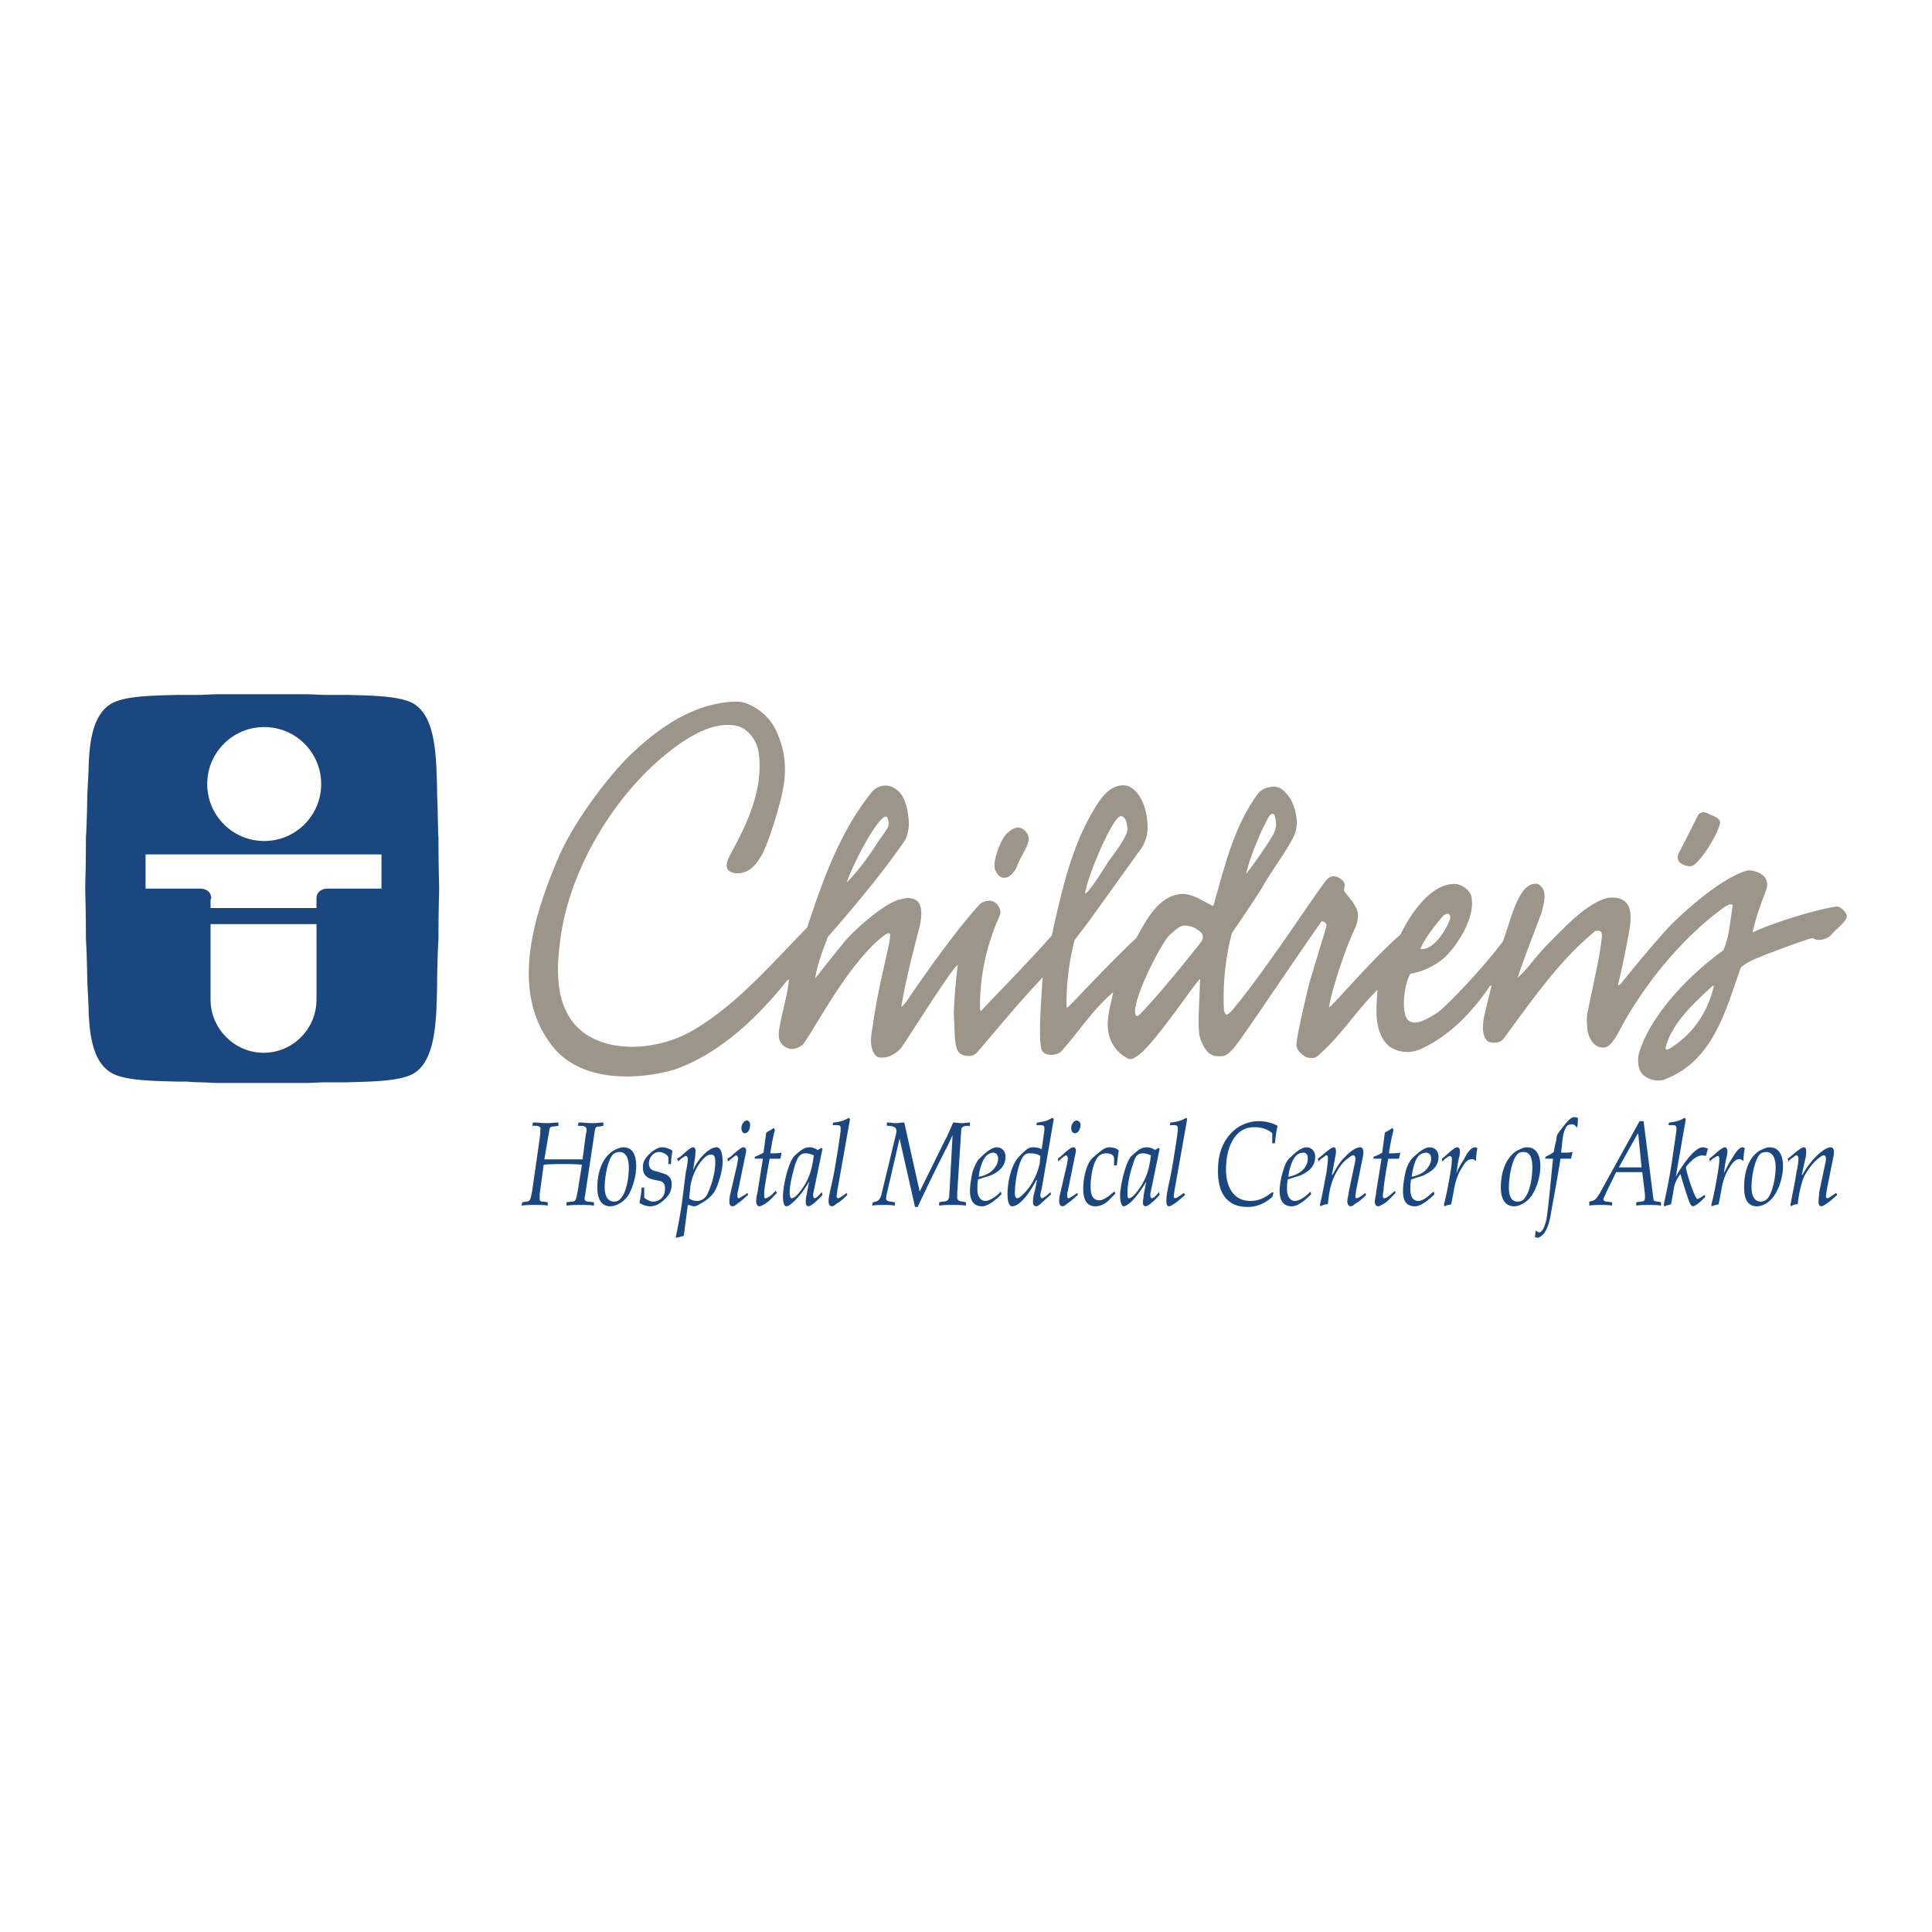 <svg xmlns="http://www.w3.org/2000/svg" width="2500" height="2500" viewBox="0 0 192.756 192.756"><g fill-rule="evenodd" clip-rule="evenodd"><path fill="#fff" d="M0 0h192.756v192.756H0V0z"/><path d="M58.123 115.67l.268-2.072c.067-.469.134-.736.134-.869 0-.268-.134-.334-.401-.402h-.468l.067-.334c.535 0 .936.066 1.404.066.401 0 .802-.066 1.069-.066v.334l-.401.068c-.334 0-.401.066-.468.535l-.936 6.219c0 .066-.067.268-.067.4 0 .201.067.334.401.334l.535.068v.334c-.401-.066-.87-.066-1.338-.066-.468 0-.869 0-1.404.066v-.334l.535-.068c.2 0 .268-.066.334-.133.067-.066.134-.268.268-1.004l.401-2.541c-.602-.066-1.337-.066-1.939-.066-.602 0-1.204 0-1.872.066l-.401 2.943v.4c0 .201 0 .334.334.334l.469.068v.334c-.335-.066-.803-.066-1.271-.066-.469 0-.87 0-1.338.066l.067-.334.401-.068c.201 0 .267-.066.334-.133.066-.066.134-.268.268-1.004l.735-5.148c.067-.469.067-.736.067-.869.067-.268-.067-.334-.334-.402h-.468l.066-.334c.535 0 .937.066 1.404.066.401 0 .803-.066 1.137-.066v.334l-.468.068c-.334 0-.401.066-.468.535l-.469 2.74h3.813v.001zM59.594 118.479c0-1.604.535-3.008 1.605-3.678.268-.133.602-.334 1.003-.334.936 0 1.271.803 1.271 1.873 0 1.002-.335 2.139-.803 2.941-.401.602-1.137 1.07-1.806 1.07-.935.001-1.27-.869-1.27-1.872zm2.407 1.003c.535-.668.736-2.072.736-3.01 0-.734-.201-1.537-.936-1.537-.201 0-.401.066-.602.199-.602.604-.87 2.408-.87 3.277 0 .736.201 1.471.937 1.471.334.001.535-.132.735-.4zM64.275 118.479v1.004c.201.201.602.4.87.4.668 0 1.203-.467 1.203-1.27 0-.535-.2-.736-.602-.803l-.602-.133c-.603-.135-1.003-.469-1.003-1.205 0-.467.134-.734.401-1.07.401-.467 1.003-.936 1.538-.936.335 0 .669.135 1.003.334-.067.469-.134.938-.134 1.338h-.267v-.668c-.134-.336-.603-.535-.937-.535-.468 0-1.003.467-1.003 1.137 0 .602.401.734.802.803l.401.133c.535.135 1.07.334 1.07 1.137 0 .67-.268 1.137-.735 1.539-.401.4-.87.668-1.404.668-.401 0-.736-.133-1.07-.334.067-.469.201-1.004.201-1.539h.268zM68.221 123.295c-.201.066-.469.133-.736.199l-.067-.066c.133-.602.401-1.939.602-3.277l.401-3.209c.134-.535.201-1.07.201-1.338 0-.133-.067-.268-.201-.268-.067 0-.268.135-.468.268l-.268.268-.134-.268.334-.201c.937-.869 1.137-.936 1.271-.936.268 0 .268.334.201.936l-.201 1.271v.066c.401-.936 1.471-2.273 2.341-2.273.535 0 .602 1.004.602 1.471 0 .803-.401 2.141-.735 2.809-.334.604-.936 1.07-1.471 1.338-.201.135-.401.268-.668.268-.134 0-.401-.133-.602-.133l-.402 3.075zm.535-3.746c.201.201.535.268.802.268.334 0 .736-.201.937-.535.468-.869.869-2.273.869-3.275 0-.268 0-.803-.334-.803-.201 0-.334 0-.535.133-.803.602-1.405 1.807-1.605 2.943l-.134 1.269zM73.637 118.814c-.067.199-.067.334-.067.535 0 .133.067.199.134.199s.334-.199.602-.334l.268-.201.067.201c-.401.334-.736.668-1.07.869-.133.135-.334.268-.468.268-.268 0-.334-.201-.334-.469 0-.334.067-.668.134-.936l.668-2.875c0-.135.067-.402.067-.469 0-.133-.067-.334-.2-.334-.067 0-.268.201-.468.334l-.334.268-.067-.268.334-.201c.937-.869 1.137-.936 1.271-.936.268 0 .334.268.201.736l-.738 3.613zm.335-6.287c0-.334.267-.734.535-.734.201 0 .334.199.334.4 0 .469-.201.869-.535.869-.201 0-.334-.201-.334-.535zM75.309 115.604v-.201c.268-.066.602-.268.87-.4l.267-2.006c.201-.135.535-.268.736-.469l.134.201c-.201.736-.334 1.471-.468 2.34.401 0 .736 0 1.137-.066l-.133.602h-1.07c-.201 1.137-.468 2.676-.535 3.211v.535c0 .133 0 .199.134.199.133 0 .334-.133.602-.334l.401-.4.134.199c-.535.535-.87.938-1.271 1.137-.134.068-.334.201-.468.201-.201 0-.334-.201-.334-.469 0-.334.067-.668.134-.936l.535-3.344h-.805zM81.127 119.148c0 .066 0 .4.134.4.201 0 .468-.334.736-.602l.067.268c-.736.803-1.204 1.137-1.404 1.137s-.268-.201-.268-.4c0-.201 0-.402.067-.67l.268-1.404c-.535.938-1.137 1.672-1.538 2.006-.401.402-.602.469-.736.469-.334 0-.334-.803-.334-1.002 0-1.139.602-3.611 1.204-4.08.735-.668 1.003-.803 1.471-.803.334 0 .535.135.802.268l.334-.201.134.068-.937 4.546zm-1.805-2.943c-.201.736-.535 1.939-.535 2.742 0 .402.067.602.201.602.401 0 1.003-.869 1.337-1.404.334-.602.668-1.27.869-2.875-.334-.135-.535-.201-.802-.201-.602-.001-.803.402-1.07 1.136zM83.535 118.814c0 .199-.067.334-.067.535 0 .133.067.199.134.199.134 0 .401-.199.602-.334l.268-.201.067.201c-.334.334-.669.668-1.07.869-.133.135-.334.268-.468.268-.201 0-.334-.201-.334-.469 0-.334.067-.668.334-1.871.268-1.07.803-4.547.869-5.217v-.268c0-.201-.133-.268-.334-.268h-.468l.067-.268c.268 0 .535-.066.802-.133a2.47 2.47 0 0 0 .736-.334l.134.133-1.272 7.158zM95.504 119.014v.535c0 .135.201.334.535.334l.334.068v.334c-.468-.066-.87-.066-1.337-.066-.468 0-.869 0-1.338.066v-.334l.335-.068c.334 0 .602-.066.668-.467l.334-6.086v-.066l-.468 1.002a172.743 172.743 0 0 0-3.009 6.152h-.268l-1.538-6.82-1.271 5.484c-.067.199-.067.4-.067.533 0 .135.201.268.468.268l.401.068v.334c-.401-.066-.736-.066-1.137-.066-.335 0-.736 0-1.137.066l.067-.334c.535-.068.735-.268.87-.803l1.471-6.086c.134-.668-.335-.668-.669-.736h-.268v-.334c.334 0 .602.066.869.066s.535-.066.87-.066l1.538 6.889 2.474-5.016c.334-.602.602-1.271.869-1.873.268 0 .535.066.87.066.268 0 .535-.066.802-.066v.334h-.401c-.268.068-.468.135-.468.402l-.399 6.286zM97.578 117.678c-.066.4-.066.734-.066 1.002 0 .602.268 1.137.801 1.137.402 0 1.004-.4 1.338-.734l.201-.201.066.268c-.535.535-1.338 1.203-1.939 1.203-.803 0-1.204-.535-1.204-1.537 0-.535.134-1.404.268-1.939.201-.535.4-1.07.803-1.404.4-.402 1.07-1.004 1.604-1.004.469 0 .871.334.871.936 0 .938-.604 1.404-1.205 1.74a3.414 3.414 0 0 1-.734.268l-.804.265zm.067-.268c.4-.068.736-.201 1.07-.402.4-.268.869-.803.869-1.404 0-.4-.201-.602-.535-.602-.066 0-.334.066-.4.133-.535.268-.803 1.205-.938 1.807l-.066.468zM103.93 118.613c-.066.268-.133.469-.133.668 0 .068.066.268.133.268.135 0 .268-.133.402-.199l.469-.402.066.201-.803.734c-.268.268-.535.469-.668.469-.201 0-.336-.133-.336-.4 0-.402.068-.803.201-1.205l.201-1.002h-.066c-.803 1.537-1.74 2.607-2.408 2.607-.4 0-.469-.736-.469-1.27 0-.67.201-2.809 1.271-3.812.535-.535.803-.803 1.338-.803.268 0 .602.066.801.201l.268-1.873v-.268c0-.201-.133-.268-.334-.268h-.467l.066-.268c.201 0 .467-.066.803-.133.268-.066.467-.201.734-.334l.135.133-1.204 6.956zm-1.739-3.343c-.535.469-.936 2.541-.936 3.744 0 .201 0 .535.268.535.133 0 .535-.334.869-.734.668-.736 1.137-1.807 1.338-2.742l.066-.736c-.268-.201-.668-.268-1.004-.268-.198-.001-.399-.001-.601.201zM106.539 118.814c-.066.199-.066.334-.066.535 0 .133.066.199.133.199.135 0 .334-.199.602-.334l.268-.201.066.201c-.4.334-.734.668-1.068.869-.135.135-.336.268-.469.268-.201 0-.334-.201-.334-.469 0-.334.066-.668.133-.936l.67-2.875c0-.135.066-.402.066-.469 0-.133-.066-.334-.201-.334-.066 0-.268.201-.469.334l-.268.268-.066-.268.268-.201c.938-.869 1.137-.936 1.271-.936.268 0 .334.268.199.736l-.735 3.613zm.334-6.287c0-.334.268-.734.535-.734.201 0 .4.199.4.4 0 .469-.268.869-.535.869s-.4-.201-.4-.535zM111.152 115.604c0-.201-.066-.268-.199-.4a1.254 1.254 0 0 0-.535-.135c-.201 0-.336 0-.604.135-.734.4-1.002 2.139-1.002 3.143 0 .736.133 1.404.869 1.404.469 0 1.002-.469 1.404-.803l.133-.066.068.201-.469.467c-.4.469-.936.803-1.539.803-.936 0-1.203-.803-1.203-1.738 0-1.271.402-2.742 1.07-3.211.803-.668 1.07-.936 1.537-.936.27 0 .736.066.938.334-.066.334-.135 1.004-.201 1.473h-.268v-.671h.001zM114.764 119.148c0 .066 0 .4.135.4.266 0 .467-.334.734-.602l.066.268c-.734.803-1.203 1.137-1.404 1.137-.199 0-.268-.201-.268-.4 0-.201.068-.402.068-.67l.268-1.404c-.535.938-1.137 1.672-1.473 2.006-.467.402-.668.469-.803.469-.266 0-.334-.803-.334-1.002 0-1.139.602-3.611 1.205-4.08.734-.668 1.002-.803 1.471-.803.334 0 .602.135.803.268l.334-.201.133.068-.935 4.546zm-1.739-2.943c-.268.736-.535 1.939-.535 2.742 0 .402 0 .602.135.602.4 0 1.002-.869 1.336-1.404.334-.602.67-1.27.869-2.875-.334-.135-.535-.201-.803-.201-.601-.001-.8.402-1.002 1.136zM117.172 118.814c0 .199-.068.334-.068.535 0 .133.068.199.135.199.133 0 .4-.199.602-.334l.268-.201.133.201c-.4.334-.734.668-1.068.869-.201.135-.402.268-.535.268-.201 0-.268-.201-.268-.469 0-.334 0-.668.268-1.871.268-1.07.803-4.547.869-5.217v-.268c0-.201-.135-.268-.334-.268h-.469l.066-.268c.268 0 .535-.066.803-.133s.535-.201.803-.334l.066.133-1.271 7.158zM126.934 113.062c-.533-.469-1.203-.602-1.805-.602-1.939 0-2.809 2.006-2.809 4.213 0 1.805.803 3.143 2.408 3.143.936 0 1.471-.334 2.205-.869l.135.066-.135.402c-.734.668-1.537 1.002-2.473 1.002-1.939 0-2.943-1.27-2.943-3.543 0-1.271.201-2.943 1.738-4.213a3.857 3.857 0 0 1 2.273-.803c.67 0 1.338.133 1.939.467-.133.535-.199 1.139-.268 1.74h-.268v-1.003h.003zM128.473 117.678c-.066.4-.066.734-.066 1.002 0 .602.268 1.137.803 1.137.4 0 1.002-.4 1.336-.734l.201-.201.066.268c-.535.535-1.27 1.203-1.939 1.203-.801 0-1.203-.535-1.203-1.537 0-.535.135-1.404.334-1.939.135-.535.336-1.07.736-1.404.4-.402 1.07-1.004 1.605-1.004.467 0 .869.334.869.936 0 .938-.602 1.404-1.205 1.74a3.376 3.376 0 0 1-.734.268l-.803.265zm.066-.268a2.962 2.962 0 0 0 1.07-.402c.469-.268.869-.803.869-1.404 0-.4-.133-.602-.469-.602-.133 0-.4.066-.467.133-.535.268-.803 1.205-.938 1.807l-.065.468zM132.887 117.209h.066c.4-.736.803-1.404 1.271-1.807.533-.602 1.137-.936 1.471-.936.268 0 .334.268.334.469 0 .268-.066.535-.135.869l-.602 3.01c0 .199-.066.334-.066.535 0 .133.066.199.135.199.133 0 .4-.199.602-.334l.268-.201.066.201c-.334.334-.668.668-1.07.869-.133.135-.334.268-.469.268-.199 0-.334-.201-.334-.469 0-.334.135-.668.135-.936l.535-2.541c.066-.268.133-.602.133-.803s-.066-.334-.201-.334c-.199 0-.4.201-.668.4-.535.402-1.07 1.271-1.338 1.939-.334.803-.467 1.74-.535 2.541-.268 0-.467.068-.734.201l-.068-.133c.268-1.07.469-2.275.67-3.277.066-.535.133-1.07.133-1.338 0-.133 0-.334-.133-.334-.135 0-.268.201-.535.334l-.268.268-.066-.268.268-.201c1.002-.869 1.203-.936 1.336-.936.201 0 .268.334.135.936l-.336 1.809zM137.033 115.604v-.201c.266-.066.668-.268.869-.4l.268-2.006c.199-.135.535-.268.734-.469l.135.201c-.201.736-.334 1.471-.469 2.34.4 0 .736 0 1.137-.066l-.133.602h-1.07c-.201 1.137-.469 2.676-.469 3.211-.066.199-.066.334-.066.535 0 .133.066.199.133.199.135 0 .402-.133.604-.334l.467-.4.066.199c-.533.535-.869.938-1.27 1.137-.135.068-.334.201-.469.201-.201 0-.334-.201-.334-.469 0-.334.133-.668.133-.936l.535-3.344h-.801zM140.777 117.678c-.066.4-.066.734-.066 1.002 0 .602.199 1.137.803 1.137.4 0 .936-.4 1.27-.734l.268-.201.066.268c-.535.535-1.338 1.203-1.939 1.203-.869 0-1.203-.535-1.203-1.537 0-.535.135-1.404.268-1.939s.4-1.07.736-1.404c.467-.402 1.068-1.004 1.672-1.004.467 0 .869.334.869.936 0 .938-.602 1.404-1.271 1.74-.201.133-.4.199-.668.268l-.805.265zm.067-.268a3.518 3.518 0 0 0 1.07-.402c.4-.268.869-.803.869-1.404 0-.4-.201-.602-.535-.602a1.25 1.25 0 0 0-.469.133c-.533.268-.734 1.205-.869 1.807l-.066.468zM147.197 115.805c-.135-.135-.268-.201-.469-.135-.334 0-.668.469-.803.736-.467.668-.734 1.471-.869 2.34l-.268 1.404c-.199.068-.4.068-.668.201l-.068-.133c.336-1.271.604-2.877.736-3.746.066-.535.066-.734.066-.869 0-.133-.066-.268-.199-.268-.066 0-.268.135-.469.268l-.268.268-.066-.268.268-.201c.936-.869 1.137-.936 1.27-.936.268 0 .336.334.201.936-.133.535-.201 1.004-.268 1.672.135-.467.469-1.002.736-1.404.199-.4.602-1.203 1.137-1.203.066 0 .133.066.201.066-.068.402-.135.869-.135 1.271h-.065v.001zM149.738 118.479c0-1.604.535-3.008 1.605-3.678.334-.133.602-.334 1.002-.334.936 0 1.338.803 1.338 1.873 0 1.002-.334 2.139-.869 2.941-.402.602-1.137 1.07-1.738 1.07-1.004.001-1.338-.869-1.338-1.872zm2.407 1.003c.535-.668.736-2.072.736-3.01 0-.734-.133-1.537-.869-1.537-.268 0-.469.066-.602.199-.602.604-.869 2.408-.869 3.277 0 .736.133 1.471.869 1.471.334.001.602-.132.735-.4zM155.689 115.604c-.201 1.338-.736 4.279-.936 5.35-.201 1.404-.602 2.006-.803 2.207-.135.135-.402.334-.535.334-.201-.066-.268-.066-.268-.066 0-.201.066-.469.066-.668 0 0 .135.133.334.199.201 0 .469-.199.736-1.27.201-1.07.602-5.684.668-6.086h-.801l.066-.201c.268-.133.535-.268.803-.467 0 0 .133-.803.268-1.205 0-.199 0-.4.133-.602.135-.199.869-1.203 1.137-1.404.135-.133.334-.268.469-.268.201 0 .4.068.4.068 0 .334 0 .602-.066.936v.066s-.201-.268-.4-.334c-.268-.066-.604.066-.67.201-.4.602-.4 1.471-.535 2.607h.602c.201 0 .535-.066.535-.066 0 .133-.133.467-.133.668h-1.07v.001zM163.982 111.859l.936 7.422c0 .135.066.334.066.469.066.066.201.133.469.133l.268.068v.334c-.402-.066-.803-.066-1.203-.066-.402 0-.871 0-1.271.066v-.334l.469-.068c.268 0 .4-.133.4-.334v-.4l-.268-2.207h-2.607l-1.004 2.072c-.133.336-.268.535-.268.67 0 .066.135.199.334.199l.535.068v.334c-.4-.066-.734-.066-1.137-.066-.334 0-.734 0-1.137.066v-.402l.268-.066c.201-.066.402-.066.869-.936l3.879-7.021h.402v-.001zm-2.474 4.614h2.273l-.334-3.344h-.068l-1.871 3.344zM167.191 117.41c.736-1.338 1.939-2.943 2.676-2.943.199 0 .334.066.535.135l-.201.734c-.736-.268-1.404.402-1.873.938l-.133.199c.199.938.535 1.939.936 2.877.066.066.133.266.201.266.133 0 .199-.066.334-.133l.4-.268.068.201-.402.4c-.201.201-.668.535-.803.535-.133 0-.268-.133-.4-.469-.135-.334-.67-2.006-.869-2.74-.334.4-.602.936-.67 1.537l-.268 1.471-.668.201-.066-.133c.334-1.539.602-2.877.803-4.213l.467-3.211v-.268c0-.201-.133-.268-.334-.268h-.469l.068-.268c.268 0 .535-.066.803-.133s.533-.201.734-.334l.135.133-1.004 5.754zM174.012 118.479c0-1.604.469-3.008 1.539-3.678.334-.133.602-.334 1.004-.334.936 0 1.336.803 1.336 1.873 0 1.002-.334 2.139-.869 2.941-.4.602-1.07 1.07-1.738 1.07-1.005.001-1.272-.869-1.272-1.872zm2.408 1.003c.469-.668.736-2.072.736-3.01 0-.734-.201-1.537-.938-1.537-.199 0-.467.066-.602.199-.602.604-.869 2.408-.869 3.277 0 .736.201 1.471.936 1.471.268.001.536-.132.737-.4zM179.764 117.209h.066a8.542 8.542 0 0 1 1.338-1.807c.602-.602 1.137-.936 1.471-.936.268 0 .334.268.334.469 0 .268-.066.535-.133.869l-.602 3.01c0 .199-.066.334-.066.535 0 .133.066.199.133.199.135 0 .4-.199.602-.334l.268-.201.135.201c-.402.334-.736.668-1.07.869-.201.135-.402.268-.535.268-.201 0-.268-.201-.268-.469 0-.334.066-.668.066-.936l.535-2.541c.066-.268.135-.602.135-.803s-.068-.334-.201-.334c-.201 0-.402.201-.67.4-.467.402-1.137 1.271-1.404 1.939-.268.803-.467 1.74-.533 2.541-.268 0-.469.068-.67.201l-.066-.133c.201-1.07.469-2.275.602-3.277.135-.535.201-1.07.201-1.338 0-.133-.066-.334-.201-.334-.133 0-.268.201-.535.334l-.268.268-.066-.268.268-.201c1.002-.869 1.203-.936 1.338-.936.268 0 .268.334.199.936l-.403 1.809zM173.879 115.805c-.135-.135-.268-.201-.469-.135-.268 0-.668.469-.803.736-.467.668-.734 1.471-.869 2.34l-.268 1.404c-.199.068-.4.068-.668.201l-.066-.133c.334-1.271.602-2.877.734-3.746.068-.535.068-.734.068-.869 0-.133-.068-.268-.135-.268-.133 0-.268.135-.535.268l-.268.268-.066-.268.268-.201c.936-.869 1.203-.936 1.271-.936.266 0 .334.334.199.936-.133.535-.199 1.004-.268 1.672a9.466 9.466 0 0 1 .736-1.404c.268-.4.668-1.203 1.137-1.203.066 0 .133.066.201.066-.068.402-.135.869-.135 1.271h-.064v.001zM26.158 108.047h-4.547l-1.538-.066s-.735 0-1.404-.066H17.8c-2.207-.068-5.149-.068-6.554-.803-1.939-1.004-2.34-3.746-2.407-6.486 0-.336-.067-1.473-.134-2.809 0-.736-.067-3.277-.134-4.147 0-3.009-.067-4.48-.067-5.015v-.067c0-.468.067-2.006.067-5.016.067-.802.134-3.41.134-4.146.067-1.337.134-2.474.134-2.742.067-2.809.468-5.551 2.407-6.554 1.404-.735 4.347-.735 6.554-.802H20.073l1.538-.067h9.095l1.538.067h2.341c2.14.067 5.082.067 6.553.802 1.873 1.003 2.273 3.745 2.407 6.554 0 .268.067 1.404.067 2.742.067.736.067 3.344.134 4.146 0 3.01.067 4.548.067 5.016v.134c0 .468-.067 2.006-.067 5.016-.067.802-.134 3.41-.134 4.146 0 1.338-.067 2.475-.067 2.742-.134 2.74-.535 5.549-2.407 6.553-1.471.736-4.414.736-6.553.803h-2.341l-1.538.066h-4.548v-.001z" fill="#1b4781"/><path d="M26.359 83.906c3.143 0 5.684-2.541 5.684-5.684s-2.541-5.684-5.684-5.684-5.684 2.541-5.684 5.684 2.541 5.684 5.684 5.684zM31.575 92.199H21.009v7.557c0 2.875 2.407 5.281 5.283 5.281 2.942 0 5.283-2.406 5.283-5.281v-7.557zM31.575 89.658c0-.87.803-1.003 1.07-1.003h5.417v-3.411h-23.54v3.411h5.484c.267 0 1.069.134 1.069 1.003l-.066.066v.869h10.565v-.935h.001z" fill="#fff"/><path d="M169.332 81.499c.268-.669.869-.468 1.203-.268.268.134 1.203.401 1.07.936-.334 1.271-1.738 3.478-2.607 4.146-.469.334-1.473-.134-1.539-.468-.133-.334-.066-.535.066-.802.268-.468 1.807-3.544 1.807-3.544zM100.52 83.104c.736-.669 1.338-.736 1.873-.067.736.87-.4 1.939-.936 3.411-.201.535-.67.936-.803 1.003-.402.2-.938.268-1.338-.602-.4-.736.536-3.21 1.204-3.745z" fill="#9d948a"/><path d="M84.27 93.937c.937-1.137 3.879-3.745 5.35-4.146.334-.067 1.003-.401 1.739 0 .736.401.602 1.739.401 2.608-.668 2.608-1.404 5.417-1.806 7.89-.134.469.401-.334.468-.334.2-.334 4.547-6.753 7.357-9.763.334-.268 1.002-.468 1.404-.201.4.201.734.869.602 1.204-.135.535-2.074 4.08-2.006 9.43 0 0 0 .4.199.133.268-.334 4.748-4.881 6.955-7.422 1.07-4.748 2.072-9.496 4.814-13.508.869-1.204 1.873-1.672 2.809-1.404 1.605.736 1.939 3.009 1.939 4.079 0 1.003-.268 1.471-.535 2.006-.334.468-5.283 7.356-5.283 7.356l-1.471 1.939a25.722 25.722 0 0 0-.803 6.486s-.066.402.201.135c.334-.268 4.414-4.681 6.754-6.821 1.004-1.805 2.34-4.48 4.814-4.414 1.137.134 1.939.803 2.875 1.204 1.139-3.879 2.008-7.891 4.48-11.234.469-.535 1.004-.669 1.672-.669.604.066.938.401 1.404 1.003.469.602 1.139 2.475.535 3.812-.535 1.271-2.273 3.544-3.275 5.35a172.591 172.591 0 0 1-2.943 4.414c-.668 2.407-.936 5.149-.803 7.756.068.135.068.336.268.402.135 0 .469-.334.469-.334 3.611-4.281 8.895-12.573 9.629-13.242.268-.267.67-.267 1.004-.134.268.134.736.469.668.87 0 .134-.066.268-.066.468.066.2.869 1.003 1.137 1.604.402.603.268 1.405 0 2.073-1.537 3.277-2.742 7.891-2.607 7.958.201 0 4.547-5.082 7.088-7.222 1.004-2.073 3.01-5.083 5.416-5.083.67 0 1.605.669 1.672 1.271.469 2.14-1.537 4.949-2.473 5.885-.871.87-2.275 1.606-3.611 1.805-.67 1.137-1.004 4.281-.068 4.748.736.402 1.807-.268 2.676-.803s4.613-4.48 6.619-7.155c.736-1.939 1.338-4.882 2.676-5.617.4-.2.803-.2 1.004 0 .801.602.4 1.806.199 2.675-.803 2.207-1.672 4.347-2.406 6.554 1.07-.938 1.871-2.208 2.941-3.277 1.807-1.806 3.678-3.878 5.752-4.614.668-.201 1.605-.134 2.072.334.869.803.402 2.675.201 3.812a86.501 86.501 0 0 1-.936 4.414s0 .201.268-.066c1.67-2.073 3.945-4.815 5.148-6.019 1.203-1.203 4.949-4.614 7.49-5.283.4-.067 1.604.201 1.871.936.268.803-.066.937-.803 3.21-.334 1.003-.467 1.672-.533 1.873-.068.201 0 .134.334 0 .334-.201 4.68-1.873 7.891-2.408.467-.133 1.07.535 1.137.87.133.535-1.271 1.538-1.539 1.939-.334.401-1.203.602-1.537.468-.4-.134-.133-.134-.4-.134-.27 0-5.551 1.939-6.086 2.274-.602.268-1.004.668-1.004.668-1.471 4.08-2.674 9.229-7.488 11.102-.535.268-1.406.199-2.074-.268-.803-.535-.736-1.738-.602-2.273 1.07-3.678 4.814-7.691 8.426-10.299.602-1.338.668-2.942.936-4.48-.268-.268-.602.067-.869.2-4.547 3.277-8.092 8.091-9.963 11.435-.938 1.672-1.338 2.676-2.273 2.543-1.004-.135-1.338-1.338-1.404-1.807 0-.4-.135-1.07.066-1.873.467-2.34 1.203-5.549 1.338-6.954.066-.535.133-.869-.201-1.003-.066 0-.268-.067-.469.067-3.477 2.875-5.885 6.353-9.094 10.699-.402.535-1.271.402-1.404.336-.402-.135-.869-.803-.535-2.541l.736-3.076h-.135c-1.805 2.674-4.146 5.082-7.021 6.352-1.004.402-2.141.334-3.076-.334-1.537-1.404-1.271-3.678-1.137-5.617-2.141 2.072-3.744 4.748-6.086 6.688-.334.201-.869.133-1.203-.066-.334-.268-.736-.535-.803-1.07 0-.938 1.004-5.016 1.203-5.885.201-.869 1.807-5.885 1.807-6.153-.066-.201-.469-.535-.602-.201-2.877 4.08-7.758 11.436-8.561 12.371-.803.938-1.002.938-1.537.938-.938.066-1.473-.604-1.873-1.672-.4-1.07-.066-3.879-.066-5.818 0 0 .133-.334-.068-.135-.668.67-4.412 6.287-6.018 7.49-.469.334-.803.602-1.271.268-1.604-.936-2.072-2.607-1.738-4.346.066-.736.535-2.207.402-2.141-2.074 1.805-3.41 3.945-5.15 5.885-.268.268-.801.334-1.002.334-.469 0-.938-.201-1.004-.734-.268-1.473.066-5.217.135-6.756 0 0 .133-.334-.068-.133-2.406 2.541-4.346 4.949-6.486 7.422-.334.268-.601.402-1.203.268-1.07-.199-.936-1.404-1.07-3.877-.067-.938.334-5.15.401-5.15-.335-.133-5.216 7.691-5.685 8.293-.334.4-1.137.936-1.738.936-.669.066-.87-.201-1.07-.668-.334-.803-.134-1.74 0-2.541.669-4.816 2.006-8.895 1.672-9.162-.134-.067-.268 0-.468.134-3.812 2.809-7.557 10.499-8.292 11.034-.602.4-1.137.467-1.672.133-.602-.4-.668-.936-.602-1.604.267-1.74.802-3.344 1.003-5.084h-.134c-3.076 3.879-6.888 7.424-11.301 8.961-3.678 1.07-8.961 1.205-11.836-1.939-4.547-5.215-2.542-12.638.201-19.058 1.471-3.611 5.283-8.626 7.557-10.7 2.742-2.541 6.085-4.882 10.165-5.016 1.404-.066 3.143 1.204 3.878 2.542.602 1.204 1.271 2.809 1.003 5.35-.268 2.207-1.739 6.687-2.34 7.557-.669 1.137-1.404 1.739-2.541 1.672-.803-.134-1.204-.535-.535-1.806 1.204-2.274 3.544-6.353 2.809-10.499-.268-1.137-1.137-2.207-2.207-2.408-2.273-.468-5.016 1.07-7.824 3.544-4.614 4.079-8.76 10.833-9.696 17.654-.468 3.345-.602 7.489 2.608 9.63 3.143 2.006 7.824 1.271 10.766-.535 4.28-2.541 7.69-6.553 11.235-10.165 1.538-4.614 3.143-9.295 6.286-13.308.401-.602 1.137-1.003 1.939-.802 1.337.401 1.739 1.805 1.872 3.076.134.802 0 1.671-.334 2.34-2.273 3.277-4.949 6.487-7.69 9.629-.468 1.204-1.07 2.742-1.271 4.146a183.228 183.228 0 0 1 2.938-3.681zm40.056-6.754c1.07-1.337 2.676-3.745 2.809-4.146.201-.401.201-.869.135-1.271-.068-.401-.135-.668-.469-.535-.334.201-2.006 3.812-2.475 5.952zm17.387 7.49c1.205.201 2.408-1.672 2.809-2.608.201-.401.268-.735 0-.869-.133-.067-.4 0-.602.268-.201.2-1.738 2.005-2.207 3.209zm24.476 9.831c-.068.4.334.199.869-.201 2.205-1.539 3.41-3.678 3.945-5.951h-.135c-1.938 1.804-4.077 3.744-4.679 6.152zM84.471 88.052c1.204-1.204 2.34-2.809 3.143-4.079.802-1.204 1.271-1.471.936-2.341-.401-1.136-3.277 4.08-4.079 6.42zm23.873.669c-.133.401-.133.602.201.201.4-.401 1.27-1.739 1.939-2.809.535-.802 2.072-2.675 2.006-3.477-.066-.268-.066-1.07-.602-1.204-.802-.201-3.277 5.818-3.544 7.289zm4.949 12.506c.133.334.467-.066.467-.066 2.275-2.342 6.02-7.089 6.152-7.29.068-.201.135-.401.068-.602-.068-.268-.803-.803-1.338-.87-.803-.2-1.07.134-1.939.87-.803.735-3.879 6.686-3.41 7.958z" fill="#9d948a"/></g></svg>